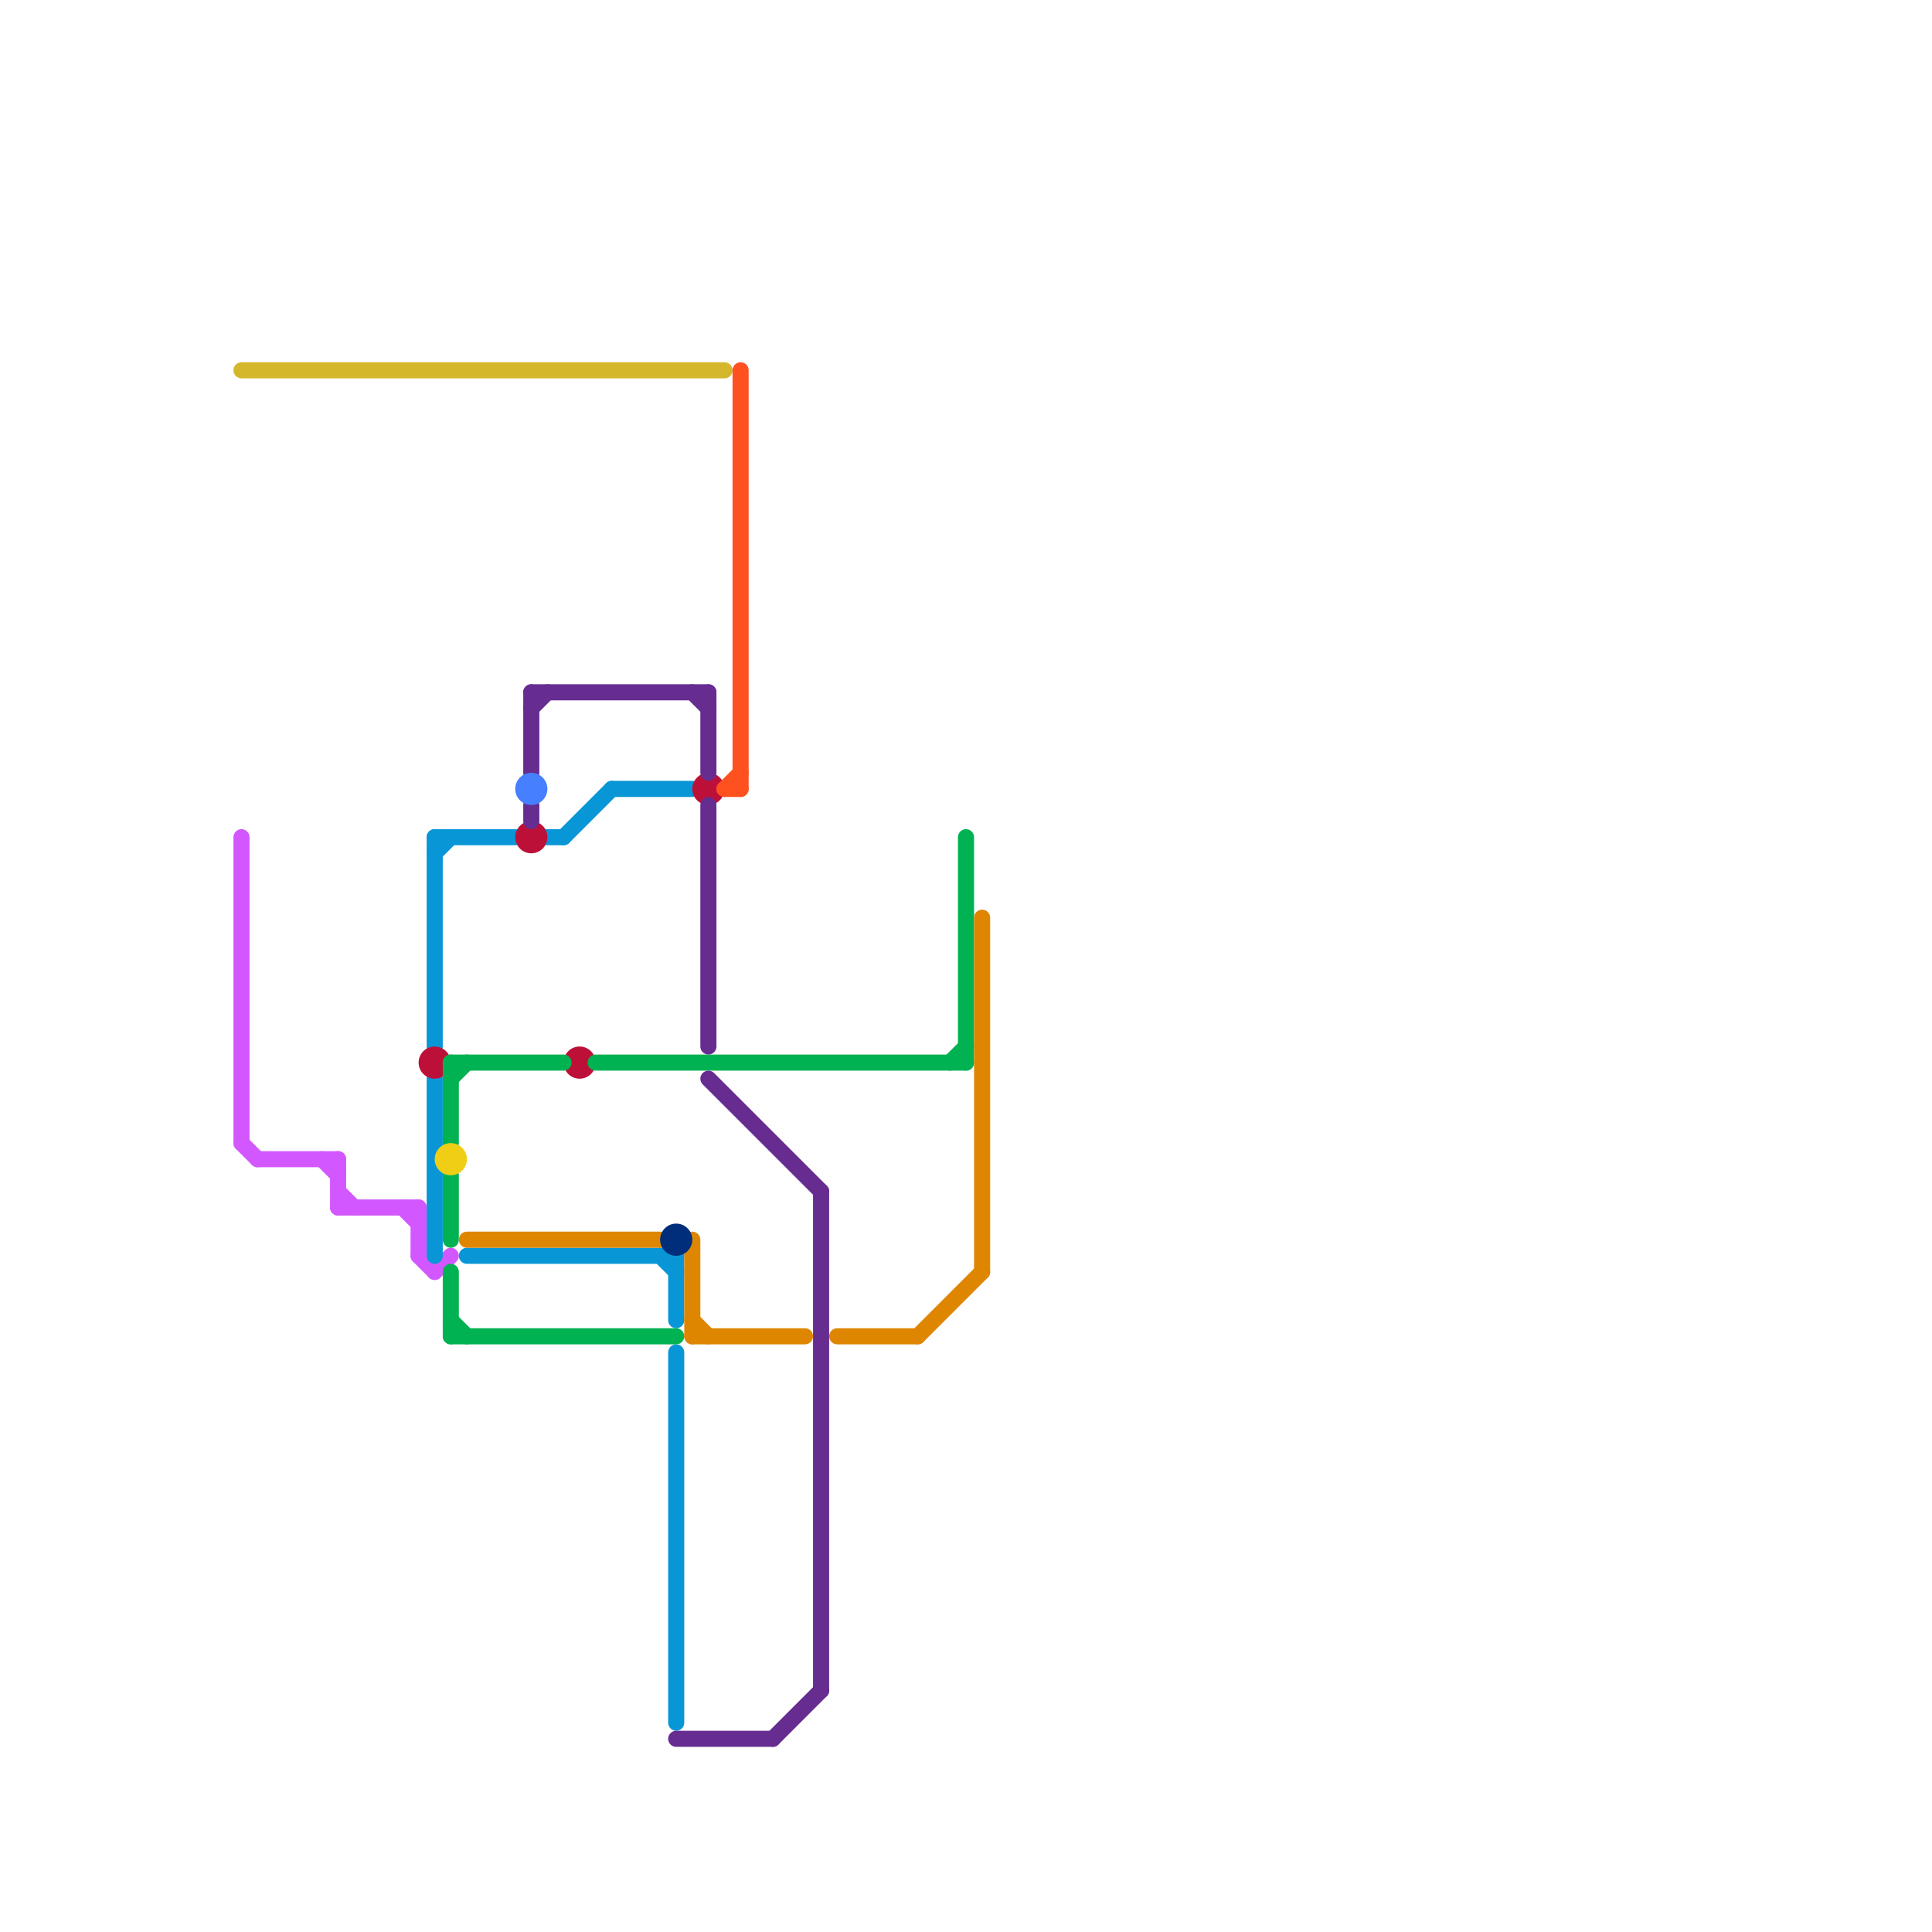 
<svg version="1.1" xmlns="http://www.w3.org/2000/svg" viewBox="0 0 120 120">
<style>text { font: 1px Helvetica; font-weight: 600; white-space: pre; dominant-baseline: central; } line { stroke-width: 1; fill: none; stroke-linecap: round; stroke-linejoin: round; } .c0 { stroke: #d5b72b } .c1 { stroke: #d357fe } .c2 { stroke: #0896d7 } .c3 { stroke: #bd1038 } .c4 { stroke: #00b251 } .c5 { stroke: #f0ce15 } .c6 { stroke: #df8600 } .c7 { stroke: #662c90 } .c8 { stroke: #467fff } .c9 { stroke: #002e7a } .c10 { stroke: #ff5020 }</style><defs><g id="wm-xf"><circle r="1.2" fill="#000"/><circle r="0.9" fill="#fff"/><circle r="0.6" fill="#000"/><circle r="0.3" fill="#fff"/></g><g id="wm"><circle r="0.6" fill="#000"/><circle r="0.3" fill="#fff"/></g></defs><line class="c0" x1="15" y1="23" x2="45" y2="23"/><line class="c1" x1="21" y1="75" x2="26" y2="75"/><line class="c1" x1="15" y1="52" x2="15" y2="71"/><line class="c1" x1="26" y1="78" x2="27" y2="79"/><line class="c1" x1="21" y1="74" x2="22" y2="75"/><line class="c1" x1="25" y1="75" x2="26" y2="76"/><line class="c1" x1="20" y1="72" x2="21" y2="73"/><line class="c1" x1="15" y1="71" x2="16" y2="72"/><line class="c1" x1="27" y1="79" x2="28" y2="78"/><line class="c1" x1="26" y1="75" x2="26" y2="78"/><line class="c1" x1="21" y1="72" x2="21" y2="75"/><line class="c1" x1="16" y1="72" x2="21" y2="72"/><line class="c2" x1="38" y1="49" x2="43" y2="49"/><line class="c2" x1="35" y1="52" x2="38" y2="49"/><line class="c2" x1="27" y1="52" x2="27" y2="65"/><line class="c2" x1="27" y1="52" x2="32" y2="52"/><line class="c2" x1="34" y1="52" x2="35" y2="52"/><line class="c2" x1="42" y1="84" x2="42" y2="107"/><line class="c2" x1="42" y1="78" x2="42" y2="82"/><line class="c2" x1="27" y1="53" x2="28" y2="52"/><line class="c2" x1="41" y1="78" x2="42" y2="79"/><line class="c2" x1="29" y1="78" x2="42" y2="78"/><line class="c2" x1="27" y1="67" x2="27" y2="78"/><circle cx="44" cy="49" r="1" fill="#bd1038" /><circle cx="33" cy="52" r="1" fill="#bd1038" /><circle cx="27" cy="66" r="1" fill="#bd1038" /><circle cx="36" cy="66" r="1" fill="#bd1038" /><line class="c4" x1="28" y1="73" x2="28" y2="77"/><line class="c4" x1="60" y1="52" x2="60" y2="66"/><line class="c4" x1="37" y1="66" x2="60" y2="66"/><line class="c4" x1="28" y1="66" x2="35" y2="66"/><line class="c4" x1="28" y1="67" x2="29" y2="66"/><line class="c4" x1="28" y1="83" x2="42" y2="83"/><line class="c4" x1="59" y1="66" x2="60" y2="65"/><line class="c4" x1="28" y1="66" x2="28" y2="71"/><line class="c4" x1="28" y1="82" x2="29" y2="83"/><line class="c4" x1="28" y1="79" x2="28" y2="83"/><circle cx="28" cy="72" r="1" fill="#f0ce15" /><line class="c6" x1="43" y1="83" x2="50" y2="83"/><line class="c6" x1="43" y1="82" x2="44" y2="83"/><line class="c6" x1="61" y1="57" x2="61" y2="79"/><line class="c6" x1="57" y1="83" x2="61" y2="79"/><line class="c6" x1="52" y1="83" x2="57" y2="83"/><line class="c6" x1="29" y1="77" x2="41" y2="77"/><line class="c6" x1="43" y1="77" x2="43" y2="83"/><line class="c7" x1="42" y1="108" x2="48" y2="108"/><line class="c7" x1="44" y1="50" x2="44" y2="65"/><line class="c7" x1="44" y1="43" x2="44" y2="48"/><line class="c7" x1="51" y1="74" x2="51" y2="105"/><line class="c7" x1="33" y1="43" x2="33" y2="48"/><line class="c7" x1="48" y1="108" x2="51" y2="105"/><line class="c7" x1="33" y1="43" x2="44" y2="43"/><line class="c7" x1="33" y1="50" x2="33" y2="51"/><line class="c7" x1="33" y1="44" x2="34" y2="43"/><line class="c7" x1="43" y1="43" x2="44" y2="44"/><line class="c7" x1="44" y1="67" x2="51" y2="74"/><circle cx="33" cy="49" r="1" fill="#467fff" /><circle cx="42" cy="77" r="1" fill="#002e7a" /><line class="c10" x1="45" y1="49" x2="46" y2="49"/><line class="c10" x1="46" y1="23" x2="46" y2="49"/><line class="c10" x1="45" y1="49" x2="46" y2="48"/>
</svg>
